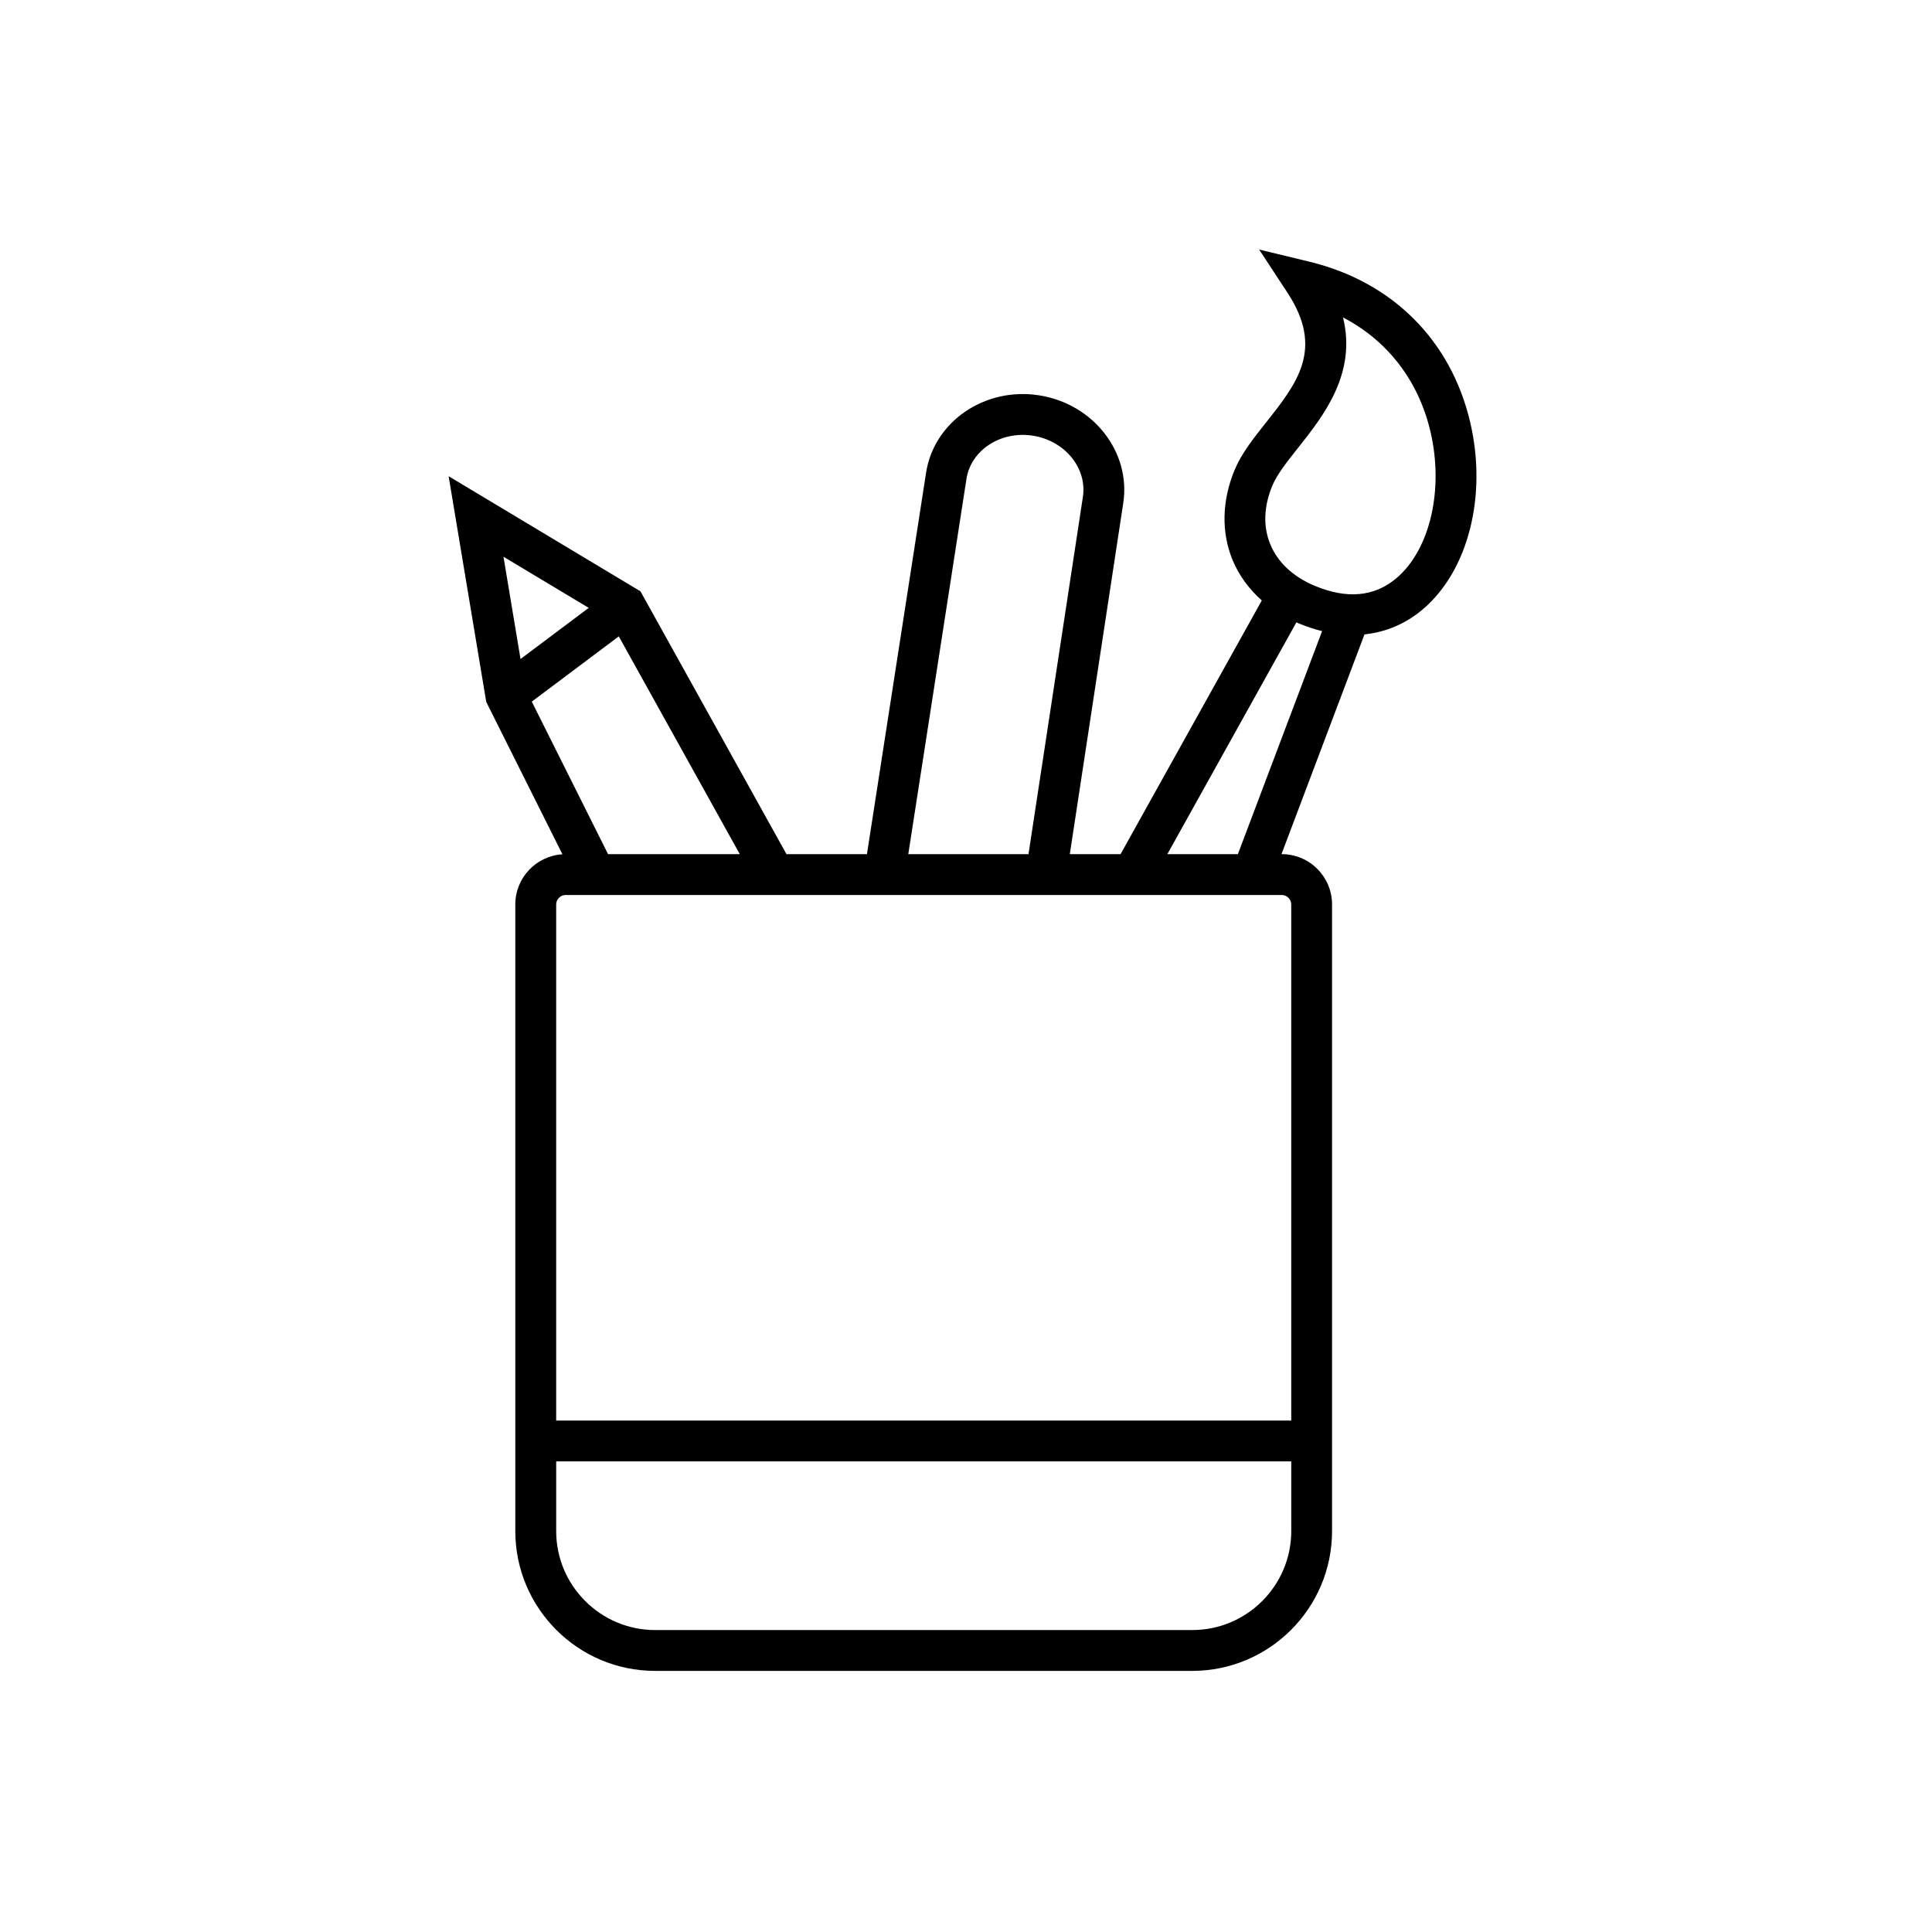 <?xml version="1.0" encoding="UTF-8"?>
<!-- Uploaded to: ICON Repo, www.svgrepo.com, Generator: ICON Repo Mixer Tools -->
<svg fill="#000000" width="800px" height="800px" version="1.1" viewBox="144 144 512 512" xmlns="http://www.w3.org/2000/svg">
 <path d="m533.59 255.78c-5.125-21.656-20.648-37.121-42.598-42.43l-13.309-3.219 7.512 11.449c9.77 14.891 2.582 23.957-5.734 34.453-3.297 4.16-6.41 8.086-8.219 12.383-3.445 8.172-3.641 16.73-0.551 24.102 1.684 4.016 4.316 7.606 7.703 10.605l-37.43 67.234h-13.453l14.156-92.988c2.098-13.539-7.914-26.371-22.316-28.605-14.406-2.238-27.832 6.965-29.93 20.508l-15.672 101.09h-21.324l-38.699-69.66-50.836-30.5 9.969 59.812 20.195 40.387c-6.961 0.43-12.492 6.215-12.492 13.277v166.08c0 20.426 16.617 37.047 37.047 37.047h142.35c20.426 0 37.047-16.617 37.047-37.047v-166.08c0-7.344-5.977-13.32-13.32-13.32h-0.078l21.996-58.238c5.668-0.59 10.91-2.797 15.441-6.633 12.113-10.25 17.152-30.223 12.543-49.707zm-133.47 15.145c1.184-7.641 9.07-12.785 17.574-11.469 8.508 1.32 14.465 8.609 13.277 16.266l-14.41 94.633h-31.855zm-60.07 99.43h-34.91l-20.211-40.418 23.055-17.293zm-40.031-65.266-18.074 13.555-4.519-27.109zm159.95 270.89h-142.35c-14.457 0-26.223-11.762-26.223-26.223v-18.473h194.8v18.473c0 14.457-11.762 26.223-26.223 26.223zm26.223-192.3v136.78h-194.8v-136.78c0-1.352 1.145-2.496 2.496-2.496h189.8c1.355 0 2.5 1.145 2.5 2.496zm-32.832-13.32 34.199-61.434c0.191 0.082 0.375 0.172 0.57 0.254 2.102 0.887 4.184 1.57 6.242 2.078l-22.32 59.102zm60.703-73.133c-5.832 4.934-13.145 5.602-21.734 1.98-5.637-2.375-9.664-6.133-11.652-10.871-1.984-4.731-1.797-10.164 0.543-15.715 1.234-2.934 3.902-6.301 6.727-9.863 6.812-8.598 15.621-19.711 11.969-34.629 11.742 6.106 19.949 16.645 23.145 30.148 3.641 15.371-0.059 31.391-8.996 38.949z"/>
</svg>